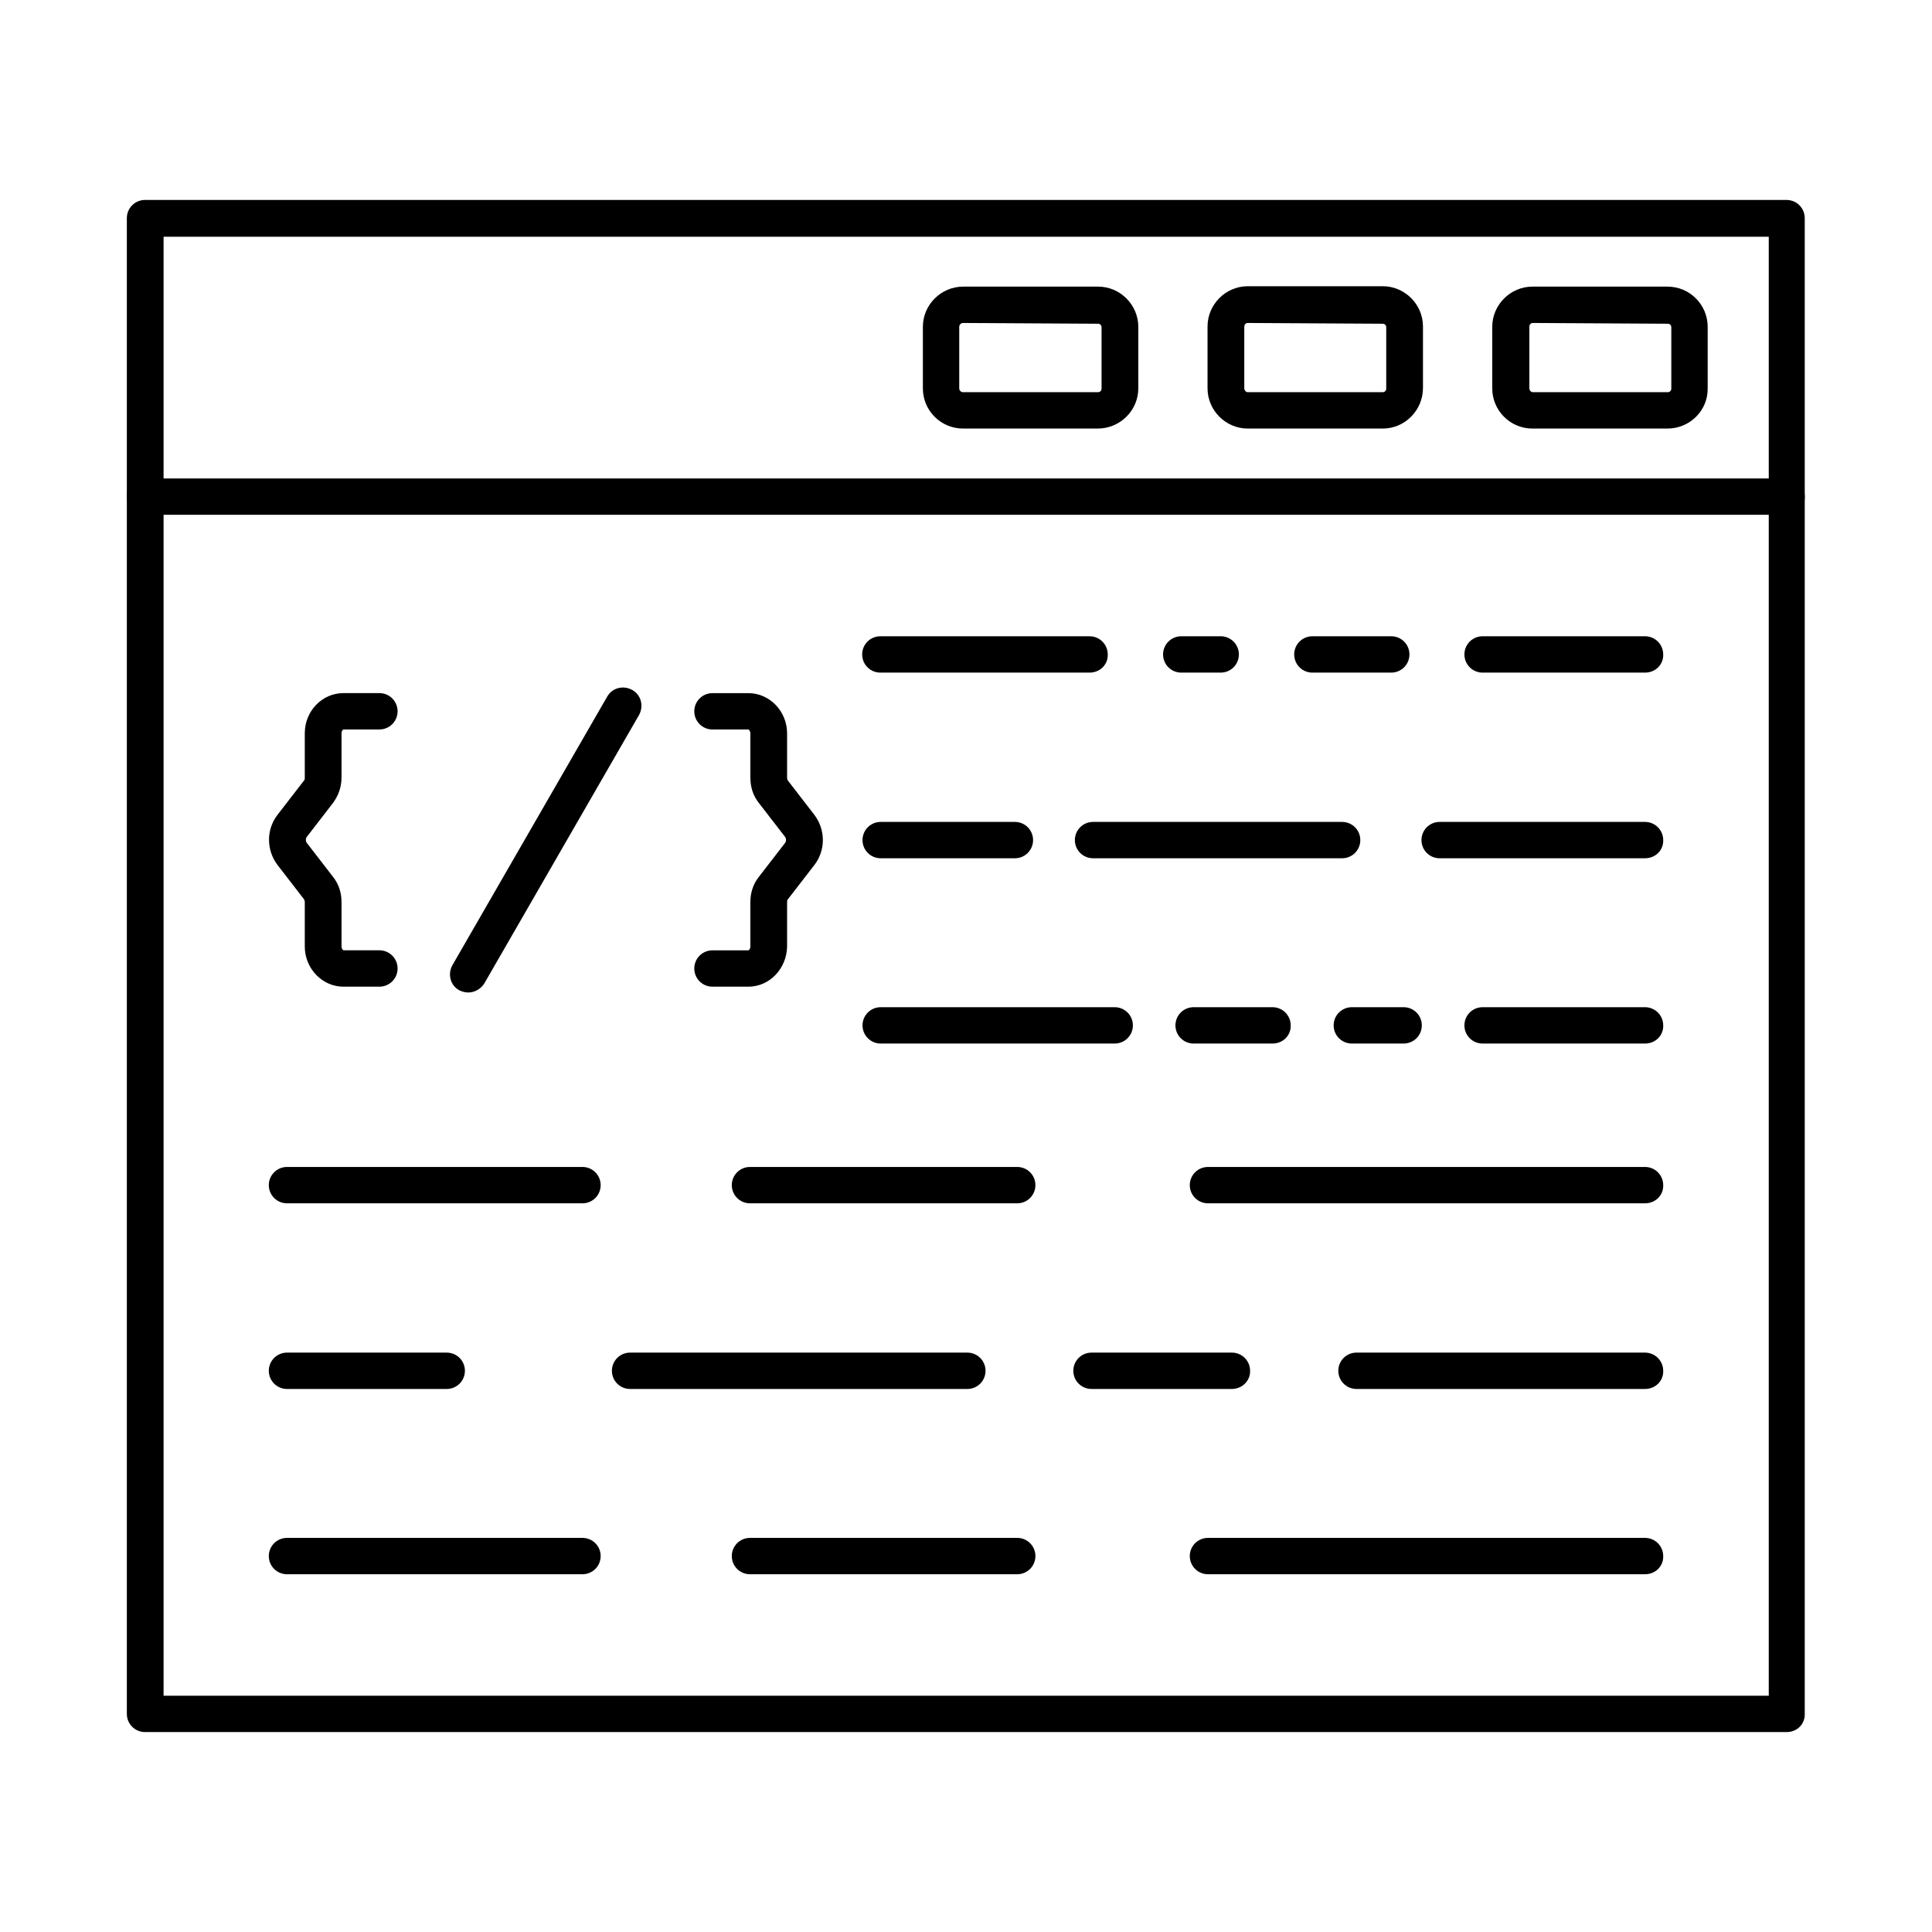 <?xml version="1.0" encoding="UTF-8"?>
<!-- Uploaded to: ICON Repo, www.svgrepo.com, Generator: ICON Repo Mixer Tools -->
<svg fill="#000000" width="800px" height="800px" version="1.1" viewBox="144 144 512 512" xmlns="http://www.w3.org/2000/svg">
 <g fill-rule="evenodd">
  <path d="m187.35 593.38h425.39v-386.65h-425.39v386.65zm430.21 9.633h-435.13c-2.664 0-4.816-2.152-4.816-4.816v-396.39c0-2.664 2.152-4.816 4.816-4.816h435.03c2.664 0 4.816 2.152 4.816 4.816v396.39c0.105 2.664-2.047 4.816-4.715 4.816z"/>
  <path d="m617.56 280.43h-435.13c-2.664 0-4.816-2.152-4.816-4.816s2.152-4.816 4.816-4.816h435.03c2.664 0 4.816 2.152 4.816 4.816 0.105 2.664-2.047 4.816-4.715 4.816z"/>
  <path d="m550.22 229.59c-0.512 0-0.922 0.41-0.922 1.023v16.297c0 0.512 0.41 1.023 0.922 1.023h35.773c0.512 0 0.922-0.41 0.922-0.922v-16.297c0-0.512-0.41-0.922-0.922-0.922zm35.672 27.984h-35.773c-5.945 0-10.66-4.816-10.66-10.66v-16.297c0-5.844 4.816-10.66 10.66-10.66h35.773c5.945 0 10.66 4.816 10.66 10.66v16.297c0.102 5.84-4.715 10.66-10.66 10.66z"/>
  <path d="m474.67 229.59c-0.512 0-0.922 0.41-0.922 1.023v16.297c0 0.512 0.41 1.023 0.922 1.023h35.773c0.512 0 0.922-0.41 0.922-0.922v-16.297c0-0.512-0.41-0.922-0.922-0.922zm35.773 27.984h-35.773c-5.844 0-10.66-4.816-10.66-10.66v-16.402c0-5.844 4.816-10.66 10.66-10.66h35.773c5.844 0 10.66 4.816 10.66 10.66v16.297c0.004 5.945-4.816 10.766-10.66 10.766z"/>
  <path d="m399.23 229.59c-0.512 0-1.023 0.41-1.023 1.023v16.297c0 0.512 0.41 1.023 1.023 1.023h35.773c0.512 0 0.922-0.41 0.922-0.922v-16.297c0-0.512-0.41-0.922-0.922-0.922zm35.672 27.984h-35.672c-5.945 0-10.66-4.816-10.66-10.66v-16.297c0-5.844 4.816-10.66 10.66-10.66h35.773c5.844 0 10.66 4.816 10.66 10.66v16.297c0 5.84-4.816 10.66-10.762 10.66z"/>
  <path d="m244.55 405.48h-9.531c-5.637 0-10.25-4.816-10.25-10.66v-11.684c0-0.41-0.102-0.613-0.203-0.82l-6.969-9.02c-3.074-3.996-3.074-9.531 0-13.43l6.969-9.02c0.203-0.203 0.203-0.41 0.203-0.82v-11.684c0-5.945 4.613-10.66 10.25-10.66h9.531c2.664 0 4.816 2.152 4.816 4.816 0 2.664-2.152 4.816-4.816 4.816h-9.531c-0.102 0-0.512 0.309-0.512 1.023v11.684c0 2.562-0.82 4.816-2.254 6.766l-6.969 9.02c-0.309 0.41-0.309 1.129 0 1.539l6.969 9.02c1.539 1.949 2.254 4.203 2.254 6.766v11.684c0 0.613 0.41 1.023 0.512 1.023h9.531c2.664 0 4.816 2.152 4.816 4.816 0 2.668-2.152 4.824-4.816 4.824z"/>
  <path d="m342.34 405.48h-9.531c-2.664 0-4.816-2.152-4.816-4.816 0-2.664 2.152-4.816 4.816-4.816h9.531c0.102 0 0.512-0.309 0.512-1.023v-11.684c0-2.562 0.719-4.816 2.254-6.766l6.969-9.02c0.309-0.41 0.309-1.129 0-1.539l-6.969-9.02c-1.539-1.949-2.254-4.203-2.254-6.766v-11.684c0-0.613-0.41-1.023-0.512-1.023h-9.531c-2.664 0-4.816-2.152-4.816-4.816 0-2.664 2.152-4.816 4.816-4.816h9.531c5.637 0 10.25 4.816 10.25 10.66v11.684c0 0.41 0.102 0.613 0.203 0.82l6.969 9.02c3.074 3.996 3.074 9.531 0 13.43l-6.969 9.02c-0.203 0.203-0.203 0.41-0.203 0.82v11.684c-0.102 5.832-4.613 10.652-10.25 10.652z"/>
  <path d="m268.12 407.02c-0.82 0-1.641-0.203-2.461-0.613-2.359-1.332-3.074-4.305-1.742-6.664l41-71.137c1.332-2.359 4.305-3.074 6.664-1.742 2.359 1.332 3.074 4.305 1.742 6.664l-41 71.137c-0.922 1.434-2.562 2.356-4.203 2.356z"/>
  <path d="m432.75 322.25h-55.453c-2.664 0-4.816-2.152-4.816-4.816 0-2.664 2.152-4.816 4.816-4.816h55.453c2.664 0 4.816 2.152 4.816 4.816 0.102 2.664-2.051 4.816-4.816 4.816z"/>
  <path d="m467.5 322.25h-10.457c-2.664 0-4.816-2.152-4.816-4.816 0-2.664 2.152-4.816 4.816-4.816h10.457c2.664 0 4.816 2.152 4.816 4.816 0.004 2.664-2.148 4.816-4.816 4.816z"/>
  <path d="m579.95 322.25h-43.051c-2.664 0-4.816-2.152-4.816-4.816 0-2.664 2.152-4.816 4.816-4.816h43.051c2.664 0 4.816 2.152 4.816 4.816 0.105 2.664-2.051 4.816-4.816 4.816z"/>
  <path d="m512.7 322.25h-20.91c-2.664 0-4.816-2.152-4.816-4.816 0-2.664 2.152-4.816 4.816-4.816h20.91c2.664 0 4.816 2.152 4.816 4.816 0 2.664-2.152 4.816-4.816 4.816z"/>
  <path d="m412.96 371.45h-35.57c-2.664 0-4.816-2.152-4.816-4.816 0-2.664 2.152-4.816 4.816-4.816h35.57c2.664 0 4.816 2.152 4.816 4.816 0 2.664-2.152 4.816-4.816 4.816z"/>
  <path d="m499.68 371.45h-66.012c-2.664 0-4.816-2.152-4.816-4.816 0-2.664 2.152-4.816 4.816-4.816h66.012c2.664 0 4.816 2.152 4.816 4.816 0 2.664-2.152 4.816-4.816 4.816z"/>
  <path d="m579.95 371.45h-54.43c-2.664 0-4.816-2.152-4.816-4.816 0-2.664 2.152-4.816 4.816-4.816h54.43c2.664 0 4.816 2.152 4.816 4.816 0.105 2.664-2.051 4.816-4.816 4.816z"/>
  <path d="m439.41 420.55h-62.016c-2.664 0-4.816-2.152-4.816-4.816s2.152-4.816 4.816-4.816h62.016c2.664 0 4.816 2.152 4.816 4.816 0.004 2.664-2.148 4.816-4.816 4.816z"/>
  <path d="m481.23 420.55h-20.91c-2.664 0-4.816-2.152-4.816-4.816s2.152-4.816 4.816-4.816h20.91c2.664 0 4.816 2.152 4.816 4.816 0.102 2.664-2.051 4.816-4.816 4.816z"/>
  <path d="m579.95 420.55h-43.051c-2.664 0-4.816-2.152-4.816-4.816s2.152-4.816 4.816-4.816h43.051c2.664 0 4.816 2.152 4.816 4.816 0.105 2.664-2.051 4.816-4.816 4.816z"/>
  <path d="m515.98 420.55h-13.734c-2.664 0-4.816-2.152-4.816-4.816s2.152-4.816 4.816-4.816h13.734c2.664 0 4.816 2.152 4.816 4.816 0.004 2.664-2.148 4.816-4.816 4.816z"/>
  <path d="m298.37 462.89h-78.316c-2.664 0-4.816-2.152-4.816-4.816 0-2.664 2.152-4.816 4.816-4.816h78.312c2.664 0 4.816 2.152 4.816 4.816 0.004 2.66-2.148 4.816-4.812 4.816z"/>
  <path d="m579.95 462.89h-115.83c-2.664 0-4.816-2.152-4.816-4.816 0-2.664 2.152-4.816 4.816-4.816h115.83c2.664 0 4.816 2.152 4.816 4.816 0.105 2.66-2.051 4.816-4.816 4.816z"/>
  <path d="m413.58 462.89h-70.832c-2.664 0-4.816-2.152-4.816-4.816 0-2.664 2.152-4.816 4.816-4.816h70.832c2.664 0 4.816 2.152 4.816 4.816 0 2.66-2.152 4.816-4.816 4.816z"/>
  <path d="m262.39 512.09h-42.336c-2.664 0-4.816-2.152-4.816-4.816 0-2.664 2.152-4.816 4.816-4.816h42.336c2.664 0 4.816 2.152 4.816 4.816 0 2.664-2.152 4.816-4.816 4.816z"/>
  <path d="m400.36 512.09h-89.383c-2.664 0-4.816-2.152-4.816-4.816 0-2.664 2.152-4.816 4.816-4.816h89.383c2.664 0 4.816 2.152 4.816 4.816 0.004 2.664-2.148 4.816-4.816 4.816z"/>
  <path d="m579.95 512.09h-76.469c-2.664 0-4.816-2.152-4.816-4.816 0-2.664 2.152-4.816 4.816-4.816h76.469c2.664 0 4.816 2.152 4.816 4.816 0.105 2.664-2.051 4.816-4.816 4.816z"/>
  <path d="m470.47 512.09h-37.211c-2.664 0-4.816-2.152-4.816-4.816 0-2.664 2.152-4.816 4.816-4.816h37.211c2.664 0 4.816 2.152 4.816 4.816 0.105 2.664-2.148 4.816-4.816 4.816z"/>
  <path d="m298.37 561.19h-78.316c-2.664 0-4.816-2.152-4.816-4.816 0-2.664 2.152-4.816 4.816-4.816h78.312c2.664 0 4.816 2.152 4.816 4.816 0.004 2.664-2.148 4.816-4.812 4.816z"/>
  <path d="m579.95 561.19h-115.83c-2.664 0-4.816-2.152-4.816-4.816 0-2.664 2.152-4.816 4.816-4.816h115.83c2.664 0 4.816 2.152 4.816 4.816 0.105 2.664-2.051 4.816-4.816 4.816z"/>
  <path d="m413.58 561.19h-70.832c-2.664 0-4.816-2.152-4.816-4.816 0-2.664 2.152-4.816 4.816-4.816l70.832-0.004c2.664 0 4.816 2.152 4.816 4.816 0 2.668-2.152 4.82-4.816 4.82z"/>
 </g>
</svg>